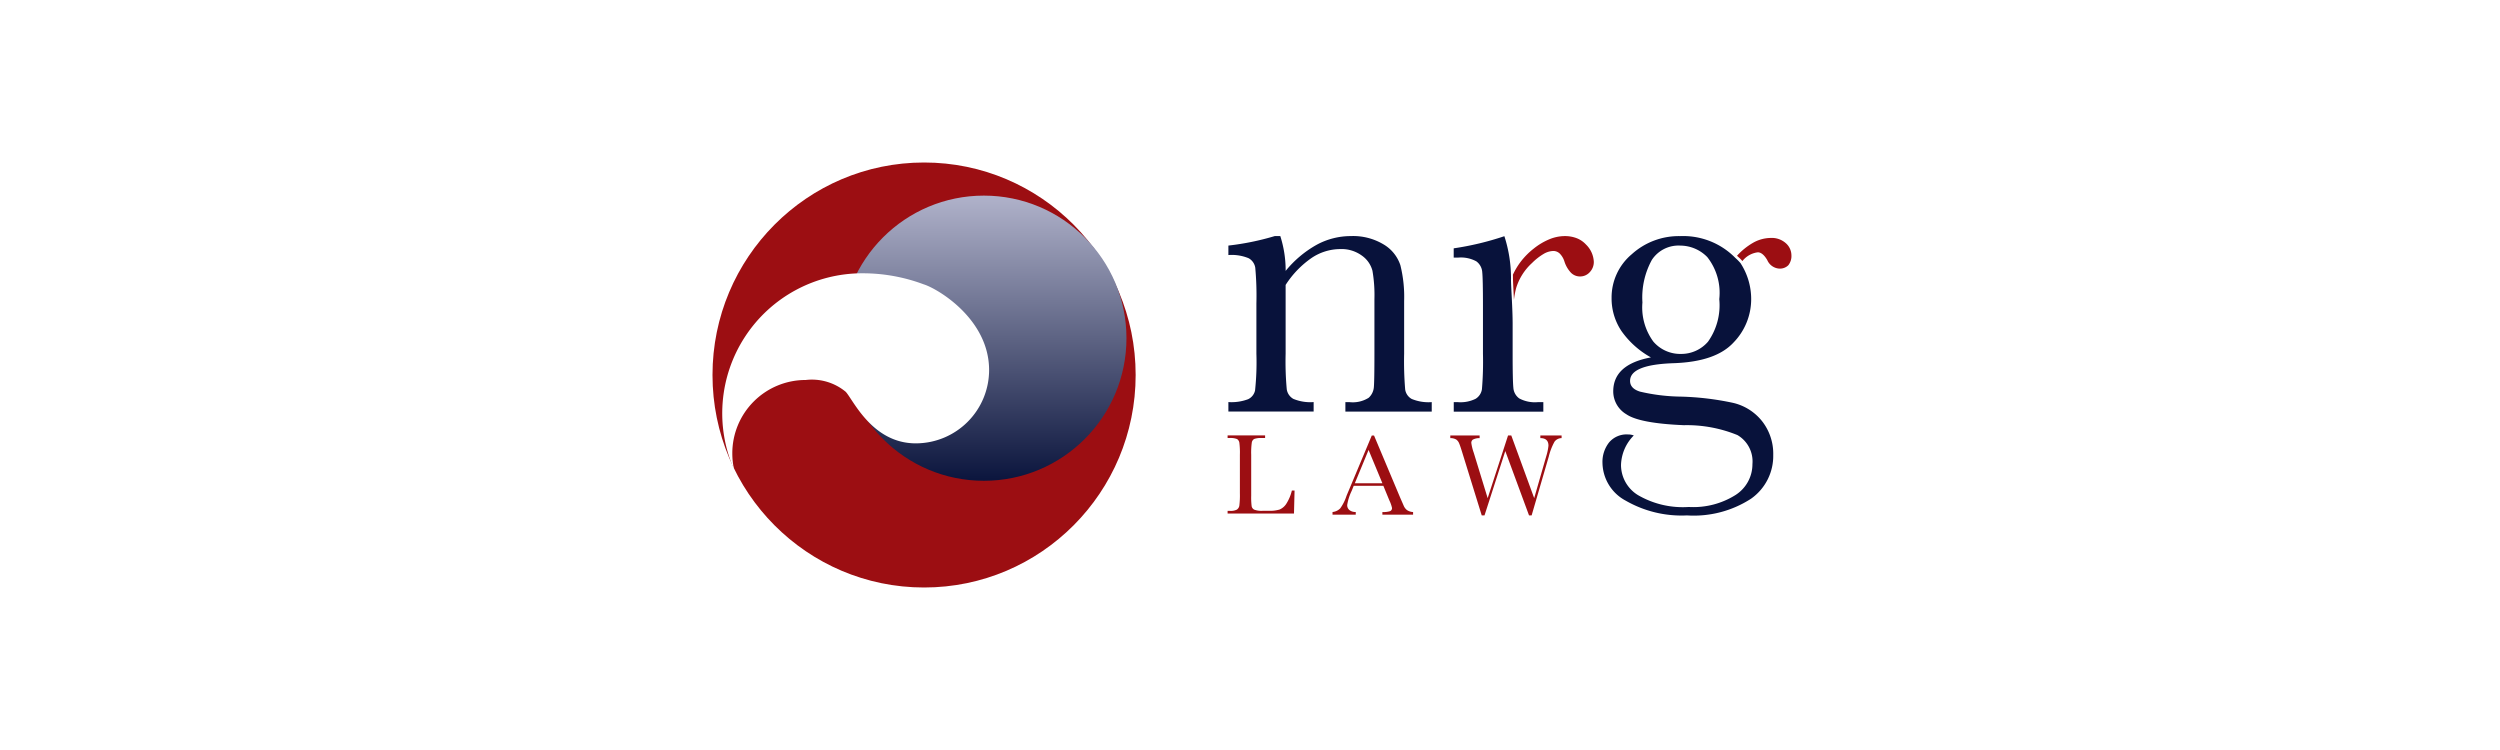 <?xml version="1.0" encoding="UTF-8"?>
<svg xmlns="http://www.w3.org/2000/svg" xmlns:xlink="http://www.w3.org/1999/xlink" width="200" height="60" viewBox="0 0 200 60">
  <defs>
    <style>
      .cls-1 {
        fill: #fff;
      }

      .cls-2, .cls-4 {
        fill: #9c0e12;
      }

      .cls-3 {
        fill: url(#linear-gradient);
      }

      .cls-4 {
        stroke: rgba(0,0,0,0);
      }

      .cls-5 {
        fill: #08123b;
      }
    </style>
    <linearGradient id="linear-gradient" x1="0.5" x2="0.5" y2="1" gradientUnits="objectBoundingBox">
      <stop offset="0" stop-color="#b0b2ca"></stop>
      <stop offset="1" stop-color="#0b153d"></stop>
    </linearGradient>
  </defs>
  <g id="Group_7516" data-name="Group 7516" transform="translate(519 -4074)">
    <rect id="Rectangle_2254" data-name="Rectangle 2254" class="cls-1" width="200" height="60" transform="translate(-519 4074)"></rect>
    <g id="Group_7221" data-name="Group 7221" transform="translate(-1129 3662)">
      <g id="Group_1" data-name="Group 1" transform="translate(667 425)">
        <ellipse id="Ellipse_1" data-name="Ellipse 1" class="cls-2" cx="16.926" cy="17" rx="16.926" ry="17" transform="translate(0 0)"></ellipse>
        <circle id="Ellipse_2" data-name="Ellipse 2" class="cls-3" cx="11.407" cy="11.407" r="11.407" transform="translate(10.303 2.649)"></circle>
        <path id="Path_2" data-name="Path 2" class="cls-1" d="M.948,15.722A11.2,11.2,0,0,1,11.2,0a13.9,13.9,0,0,1,4.9.88c1.137.348,5.243,2.788,5.243,6.856a5.869,5.869,0,0,1-5.869,5.869c-3.487,0-5.006-3.487-5.6-4.122a4.234,4.234,0,0,0-3.2-.947A5.864,5.864,0,0,0,.8,14.406a5.9,5.9,0,0,0,.148,1.316Z" transform="translate(0.785 8.863)"></path>
      </g>
      <g id="Group_2" data-name="Group 2" transform="translate(708.271 430.887)">
        <path id="Path_7" data-name="Path 7" class="cls-4" d="M144.75,6.1h0c-.009-.19-.019-.375-.028-.554v0c-.027-.536-.051-1-.05-1.252,0-.067,0-.135-.006-.2a5.589,5.589,0,0,1,.585-.989,5.811,5.811,0,0,1,1.086-1.108,5.161,5.161,0,0,1,1.246-.742A3.266,3.266,0,0,1,148.8,1a2.647,2.647,0,0,1,.972.169,2.008,2.008,0,0,1,.742.507,2.049,2.049,0,0,1,.626,1.384,1.175,1.175,0,0,1-.321.824,1.033,1.033,0,0,1-.783.346,1.012,1.012,0,0,1-.725-.3,2.358,2.358,0,0,1-.527-.915,1.547,1.547,0,0,0-.371-.618.743.743,0,0,0-.519-.206,1.608,1.608,0,0,0-.779.241,4.68,4.68,0,0,0-.919.723,4.483,4.483,0,0,0-1.269,2A7.038,7.038,0,0,0,144.75,6.1ZM165.957,3.6a1.125,1.125,0,0,1-.939-.676c-.241-.416-.5-.626-.758-.626A1.854,1.854,0,0,0,163.025,3a2.372,2.372,0,0,0-.292-.3c-.043-.038-.084-.074-.131-.123l-.005-.005,0,0a5.324,5.324,0,0,1,1.26-1.023,2.912,2.912,0,0,1,1.426-.4,1.686,1.686,0,0,1,1.228.428,1.3,1.3,0,0,1,.437.939,1.184,1.184,0,0,1-.247.816A.957.957,0,0,1,165.957,3.6Z" transform="translate(-121.906 -1)"></path>
        <path id="Path_6" data-name="Path 6" class="cls-5" d="M9.72-89.859h.445a8.977,8.977,0,0,1,.428,2.785,8.624,8.624,0,0,1,2.488-2.093,5.717,5.717,0,0,1,2.719-.692,4.737,4.737,0,0,1,2.645.676,3.039,3.039,0,0,1,1.327,1.656,10.467,10.467,0,0,1,.3,2.859v4.219a27.02,27.02,0,0,0,.082,2.851,1.036,1.036,0,0,0,.519.766,3.493,3.493,0,0,0,1.607.255v.758H15.372v-.758h.313a2.378,2.378,0,0,0,1.549-.346,1.281,1.281,0,0,0,.412-.808q.049-.461.049-2.719V-84.8a11.527,11.527,0,0,0-.157-2.282,2.139,2.139,0,0,0-.84-1.211,2.764,2.764,0,0,0-1.739-.527,4.136,4.136,0,0,0-2.3.717,7.631,7.631,0,0,0-2.068,2.151v5.5a24.578,24.578,0,0,0,.091,2.851,1.06,1.06,0,0,0,.527.766,3.544,3.544,0,0,0,1.623.255v.758H6.012v-.758a3.777,3.777,0,0,0,1.582-.231,1.014,1.014,0,0,0,.552-.7,21.338,21.338,0,0,0,.107-2.942V-84.47a24.558,24.558,0,0,0-.091-2.859,1.056,1.056,0,0,0-.527-.758,3.544,3.544,0,0,0-1.623-.255V-89.1A21.179,21.179,0,0,0,9.72-89.859Zm18.9,3.444c0,.6.132,2.351.132,3.56v2.406q0,2.159.058,2.719a1.145,1.145,0,0,0,.47.857,2.636,2.636,0,0,0,1.467.3h.461v.758H24.041v-.758h.346a2.712,2.712,0,0,0,1.409-.272,1.089,1.089,0,0,0,.5-.766,26.465,26.465,0,0,0,.082-2.835v-3.807q0-2.175-.058-2.727a1.165,1.165,0,0,0-.47-.857,2.578,2.578,0,0,0-1.467-.3h-.346v-.742a23.146,23.146,0,0,0,4.054-.972A10.96,10.96,0,0,1,28.622-86.415Zm17.93-1.714a4.53,4.53,0,0,1,.428.428,5.266,5.266,0,0,1,.857,2.868,4.965,4.965,0,0,1-1.417,3.494Q45-79.807,41.641-79.691q-3.494.115-3.494,1.417,0,.61.791.857a15.018,15.018,0,0,0,3.263.4,22.564,22.564,0,0,1,4.186.5,4.166,4.166,0,0,1,2.34,1.491,4.213,4.213,0,0,1,.873,2.67,4.182,4.182,0,0,1-1.78,3.51A8.43,8.43,0,0,1,42.7-67.513,8.976,8.976,0,0,1,37.785-68.7a3.49,3.49,0,0,1-1.846-3,2.513,2.513,0,0,1,.527-1.648,1.83,1.83,0,0,1,1.5-.643,1.322,1.322,0,0,1,.478.082,3.484,3.484,0,0,0-1.022,2.373,2.83,2.83,0,0,0,1.36,2.4,7.122,7.122,0,0,0,4.062.948,6.34,6.34,0,0,0,3.749-.964,2.92,2.92,0,0,0,1.343-2.464,2.442,2.442,0,0,0-1.2-2.324,10.712,10.712,0,0,0-4.285-.791q-3.543-.148-4.6-.873A2.129,2.129,0,0,1,36.8-77.434q0-2.159,3.016-2.719a7.076,7.076,0,0,1-2.357-2.109,4.678,4.678,0,0,1-.791-2.653,4.515,4.515,0,0,1,1.623-3.5,5.6,5.6,0,0,1,3.848-1.442A5.846,5.846,0,0,1,46.552-88.129Zm-7.416,3.593a4.626,4.626,0,0,0,.873,3.115,2.837,2.837,0,0,0,2.225.989,2.817,2.817,0,0,0,2.151-.981,5.035,5.035,0,0,0,.9-3.4,4.621,4.621,0,0,0-.956-3.362,3.03,3.03,0,0,0-2.159-.923,2.551,2.551,0,0,0-2.274,1.137A6.24,6.24,0,0,0,39.136-84.536Z" transform="translate(-6.012 89.859)"></path>
      </g>
      <g id="Group_11" data-name="Group 11" transform="translate(708.212 446.836)">
        <path id="Path_11" data-name="Path 11" class="cls-2" d="M6.457-21.181l-.046,1.838H1.1v-.212h.184a1.082,1.082,0,0,0,.555-.1.47.47,0,0,0,.2-.316,6.683,6.683,0,0,0,.044-1v-3.063A6.349,6.349,0,0,0,2.042-25a.422.422,0,0,0-.184-.3,1.435,1.435,0,0,0-.615-.083H1.1v-.212h3v.212H3.827a1.521,1.521,0,0,0-.6.076.4.4,0,0,0-.191.283,5.865,5.865,0,0,0-.048.986v3.27a5.585,5.585,0,0,0,.037.848.394.394,0,0,0,.2.265,1.657,1.657,0,0,0,.7.094H4.4a2.674,2.674,0,0,0,.854-.1,1.2,1.2,0,0,0,.53-.442,3.462,3.462,0,0,0,.458-1.082Z" transform="translate(-1.104 25.589)"></path>
        <path id="Path_12" data-name="Path 12" class="cls-2" d="M56.1-22.154H53.728l-.161.4a4.016,4.016,0,0,0-.359,1.124.5.5,0,0,0,.191.426.789.789,0,0,0,.491.145v.212H52.033v-.212a1,1,0,0,0,.617-.292,3.582,3.582,0,0,0,.488-.96q.023-.069.221-.534l1.815-4.334h.18l2.087,4.961.286.654a.87.87,0,0,0,.26.348.952.952,0,0,0,.491.159v.212H56.022v-.212a1.83,1.83,0,0,0,.61-.067.259.259,0,0,0,.159-.265,2.682,2.682,0,0,0-.212-.6Zm-.078-.207-1.105-2.662-1.1,2.662Z" transform="translate(-43.643 26.184)"></path>
        <path id="Path_13" data-name="Path 13" class="cls-2" d="M111.691-20.191h-.207l-1.9-5.15-1.663,5.15H107.7l-1.506-4.864q-.2-.663-.293-.882a.718.718,0,0,0-.235-.322.918.918,0,0,0-.481-.117v-.212h2.345v.212a1.121,1.121,0,0,0-.544.122.318.318,0,0,0-.12.265,3.961,3.961,0,0,0,.193.778l1.115,3.639,1.631-5.016h.258l1.833,5.016.953-3.316a4.314,4.314,0,0,0,.189-.88q0-.608-.649-.608v-.212h1.7v.212a.721.721,0,0,0-.562.279,4.777,4.777,0,0,0-.465,1.2Z" transform="translate(-87.373 26.589)"></path>
      </g>
    </g>
  </g>
</svg>
